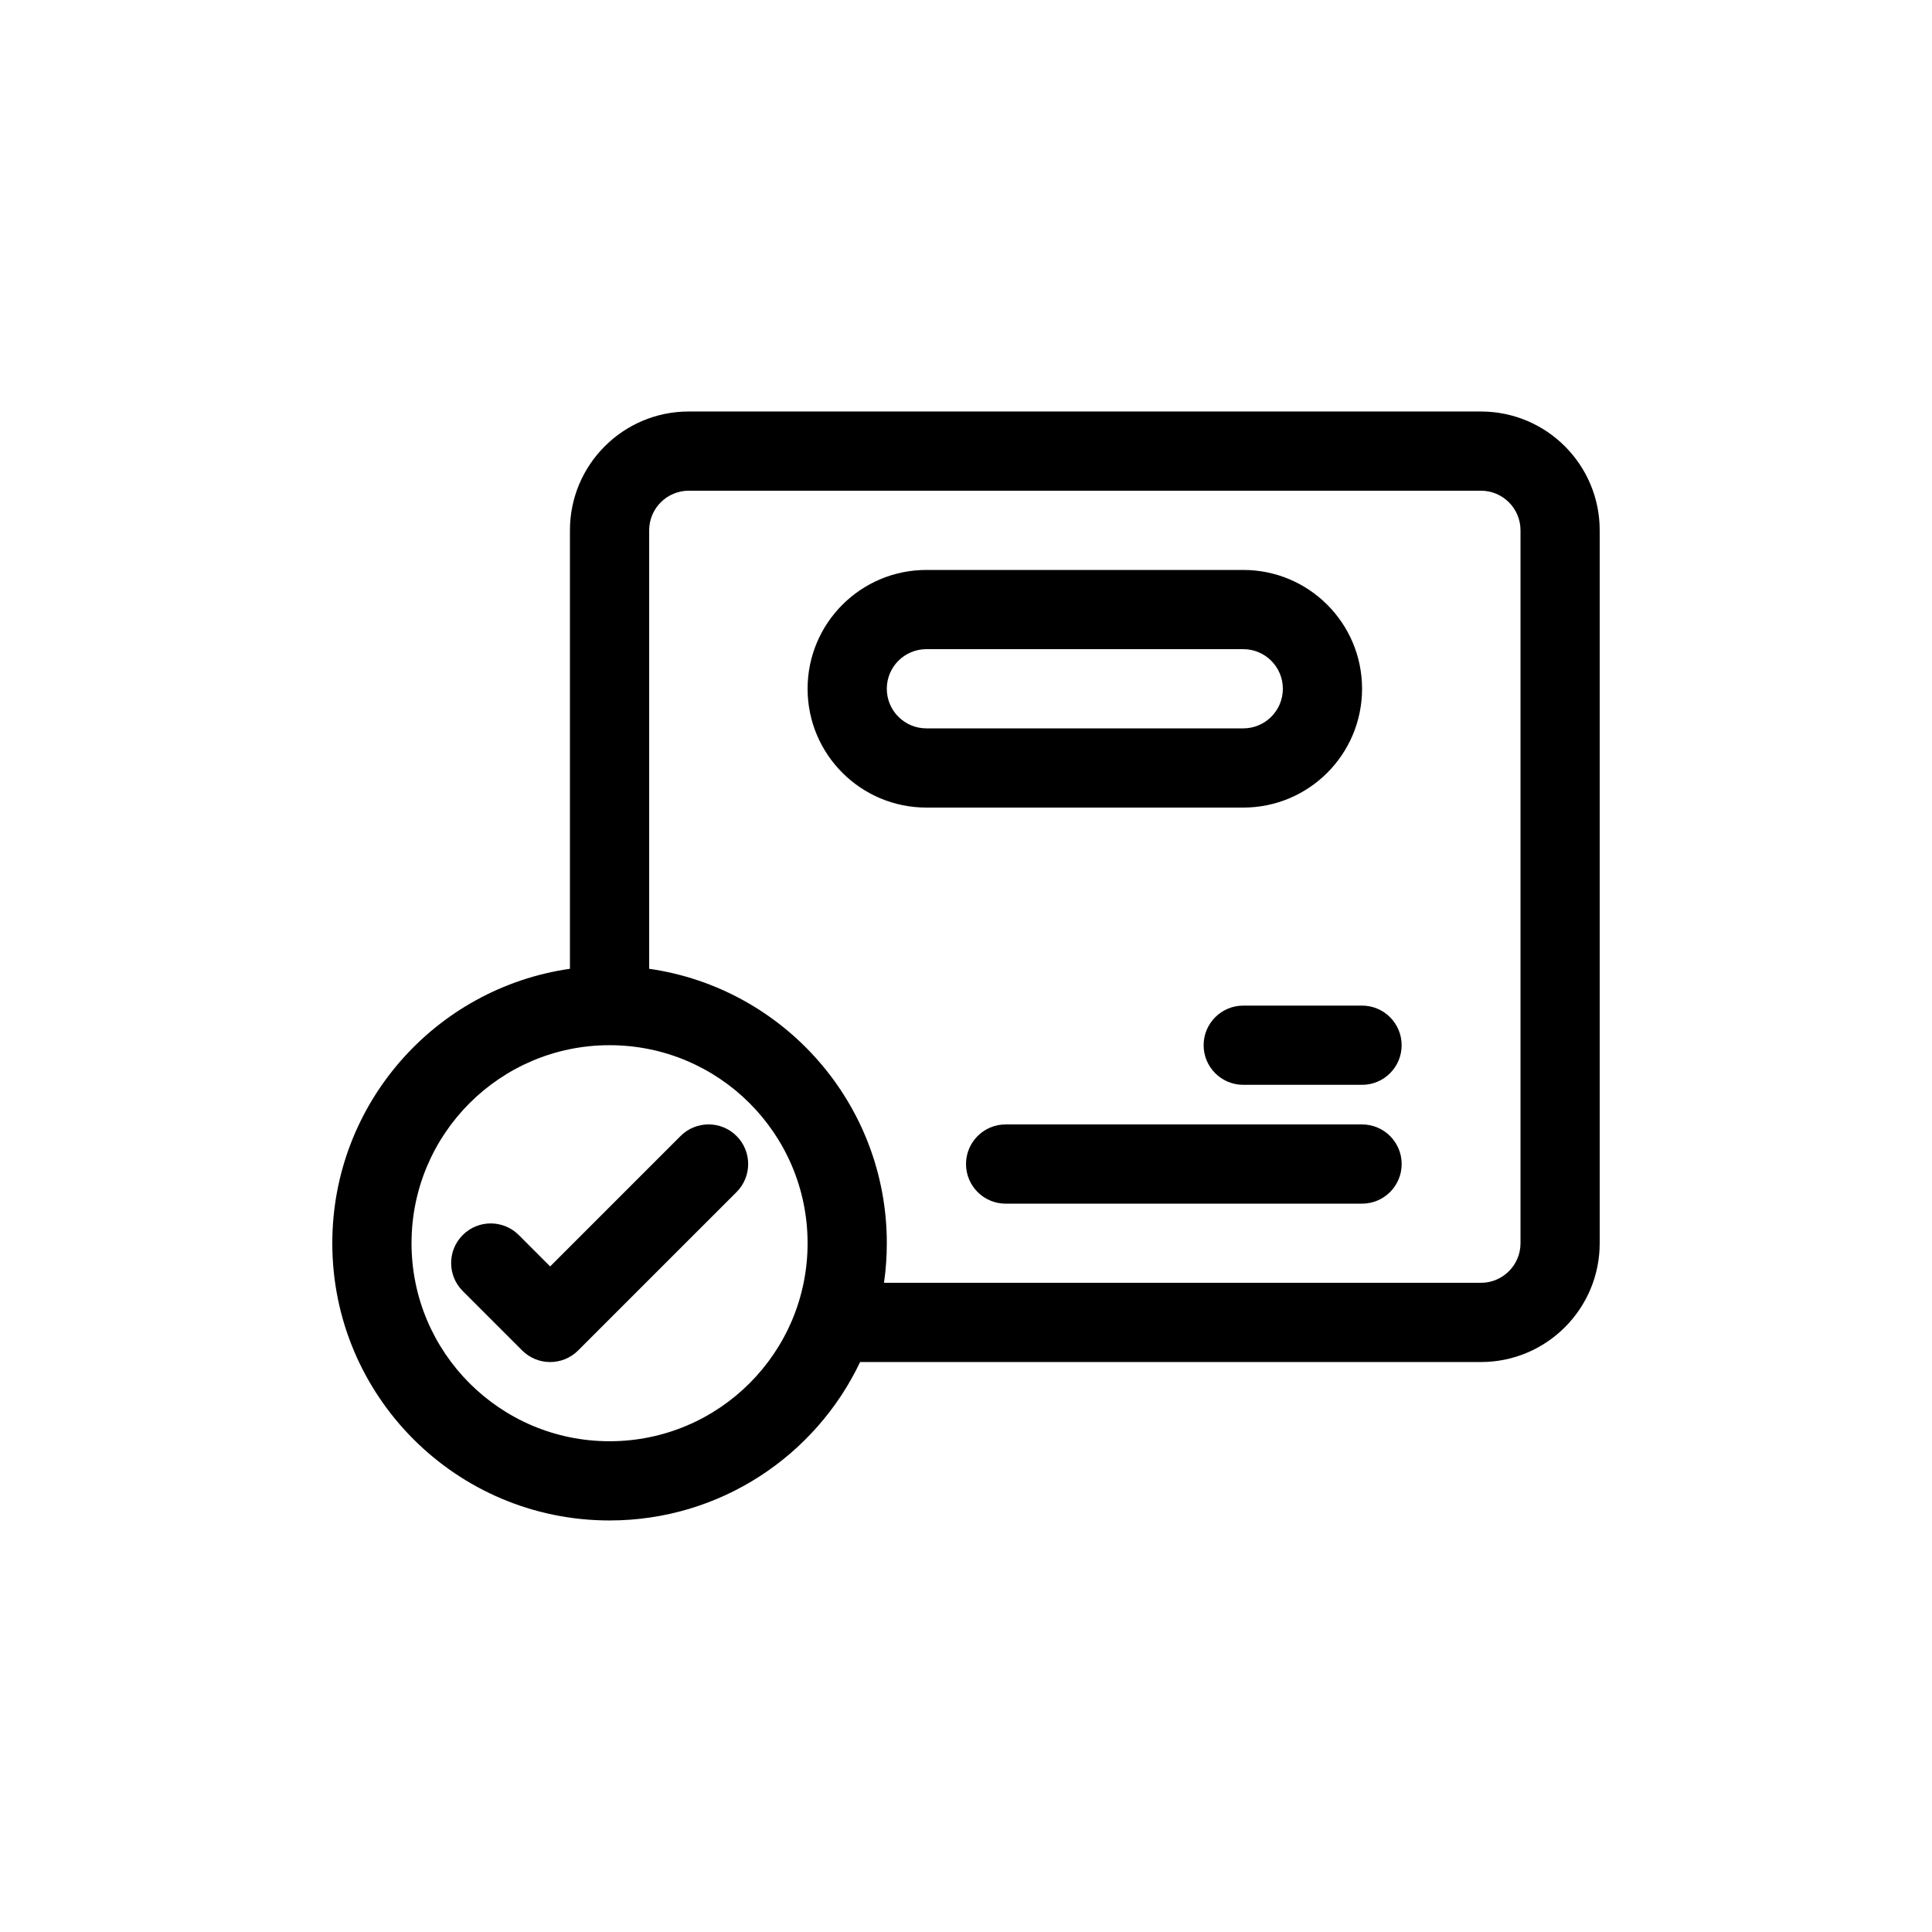 <?xml version="1.0" encoding="UTF-8"?>
<!-- Uploaded to: SVG Repo, www.svgrepo.com, Generator: SVG Repo Mixer Tools -->
<svg fill="#000000" width="800px" height="800px" version="1.1" viewBox="144 144 512 512" xmlns="http://www.w3.org/2000/svg">
 <g>
  <path d="m358.02 326.53c0-17.391 14.098-31.488 31.488-31.488h83.969c17.391 0 31.484 14.098 31.484 31.488s-14.094 31.488-31.484 31.488h-83.969c-17.391 0-31.488-14.098-31.488-31.488zm31.488-10.496c-5.797 0-10.496 4.699-10.496 10.496s4.699 10.496 10.496 10.496h83.969c5.797 0 10.492-4.699 10.492-10.496s-4.695-10.496-10.492-10.496z" fill-rule="evenodd"/>
  <path d="m473.47 431.49c-5.801 0-10.496-4.699-10.496-10.496 0-5.797 4.695-10.496 10.496-10.496h31.484c5.797 0 10.496 4.699 10.496 10.496 0 5.797-4.699 10.496-10.496 10.496z"/>
  <path d="m410.5 462.98c-5.797 0-10.496-4.699-10.496-10.496s4.699-10.496 10.496-10.496h94.461c5.797 0 10.496 4.699 10.496 10.496s-4.699 10.496-10.496 10.496z"/>
  <path d="m339.2 459.9-41.984 41.98c-4.098 4.102-10.742 4.102-14.844 0l-15.742-15.742c-4.098-4.098-4.098-10.746 0-14.844s10.746-4.098 14.844 0l8.32 8.324 34.562-34.562c4.102-4.102 10.746-4.102 14.844 0 4.098 4.098 4.098 10.742 0 14.844z"/>
  <path d="m295.04 284.54c0-17.391 14.098-31.488 31.488-31.488h209.92c17.391 0 31.488 14.098 31.488 31.488v188.93c0 17.391-14.098 31.484-31.488 31.484h-164.51c-11.793 24.824-37.094 41.984-66.402 41.984-40.578 0-73.473-32.895-73.473-73.469 0-37.016 27.371-67.637 62.977-72.73zm241.41 199.42h-158.18c0.492-3.426 0.746-6.93 0.746-10.492 0-37.016-27.371-67.637-62.977-72.73v-116.2c0-5.797 4.699-10.496 10.496-10.496h209.92c5.797 0 10.496 4.699 10.496 10.496v188.93c0 5.797-4.699 10.492-10.496 10.492zm-230.91-62.973c-28.984 0-52.48 23.496-52.48 52.48 0 28.98 23.496 52.477 52.48 52.477s52.48-23.496 52.48-52.477c0-28.984-23.496-52.48-52.48-52.48z" fill-rule="evenodd"/>
 </g>
</svg>